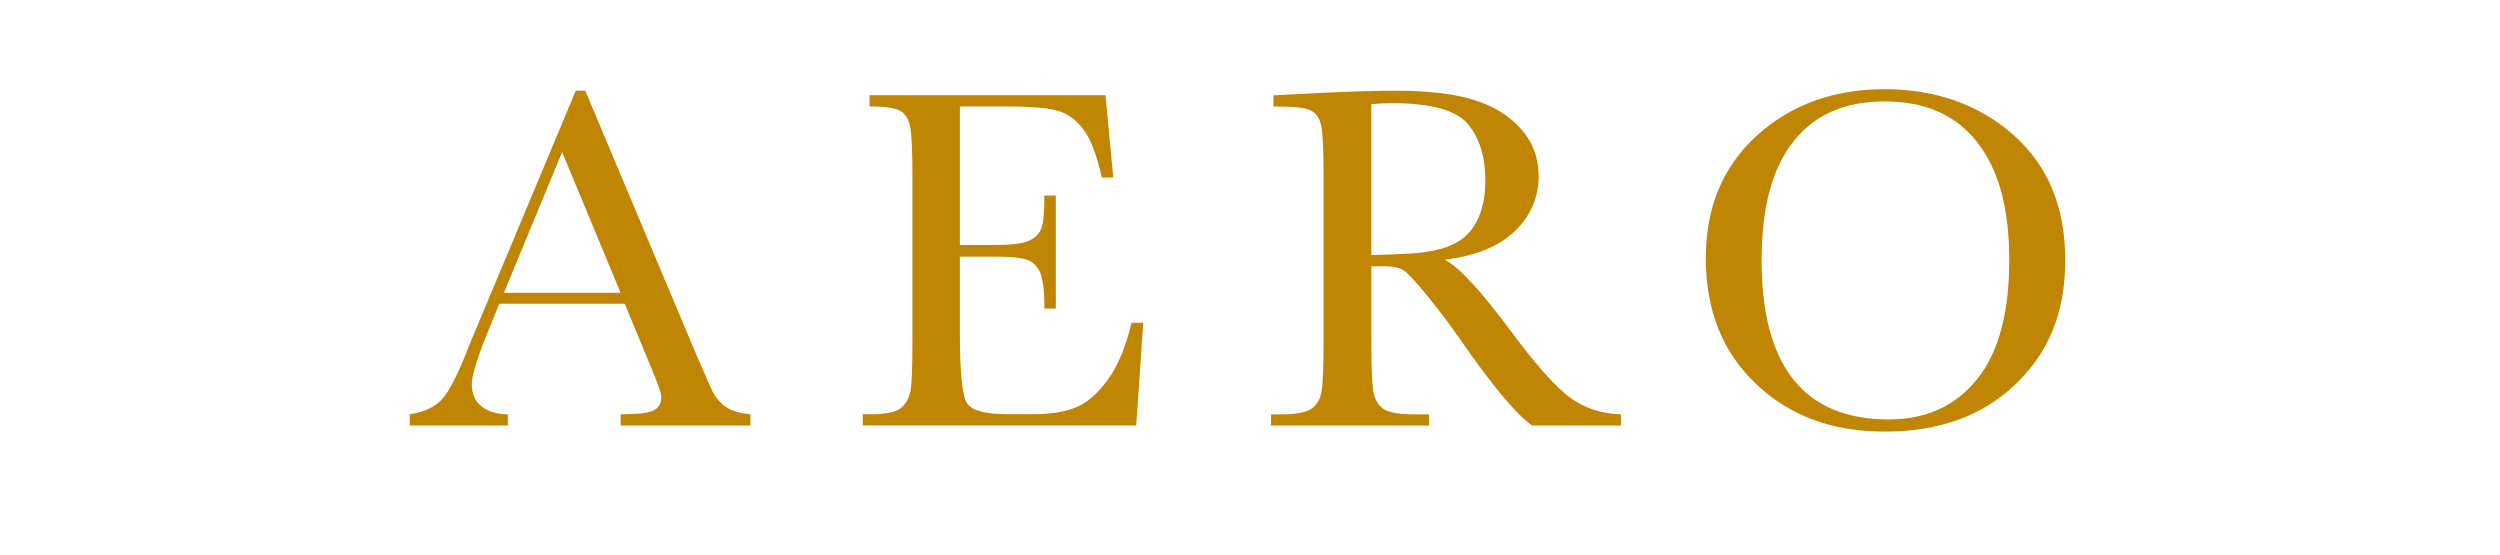 <?xml version="1.0" encoding="UTF-8"?><svg id="Ebene_1" xmlns="http://www.w3.org/2000/svg" viewBox="0 0 684.4 151.8"><defs><style>.cls-1{fill:#c08603;}</style></defs><path class="cls-1" d="m171.02,83.15h-34.33l-2.33,5.73c-3.47,8.31-5.2,13.73-5.2,16.27,0,2.71.92,4.77,2.77,6.17,1.84,1.4,4.21,2.1,7.1,2.1v3.07h-26.86v-3.07c4-.62,6.98-2.03,8.93-4.23,1.96-2.2,4.31-6.83,7.07-13.9.22-.67,1.29-3.24,3.2-7.73l26.26-62.73h2.6l30.2,71.79,4.13,9.47c.93,2.13,2.19,3.81,3.77,5.03,1.58,1.22,3.94,1.99,7.1,2.3v3.07h-35.53v-3.07c4.35,0,7.3-.32,8.83-.97,1.53-.64,2.3-1.92,2.3-3.83,0-.98-1.02-3.89-3.07-8.73l-6.93-16.73Zm-1.13-3l-16-38.53-15.93,38.53h31.93Z"/><path class="cls-1" d="m309.78,88.35h3.2l-1.93,28.13h-74.86v-3.07h1.87c4.49,0,7.39-.6,8.7-1.8,1.31-1.2,2.14-2.72,2.5-4.57.36-1.84.53-6.54.53-14.1v-44.33c0-6.89-.19-11.42-.57-13.6-.38-2.18-1.24-3.7-2.6-4.57-1.36-.87-4.21-1.3-8.57-1.3v-3.07h64.59l2.13,22.53h-3.13c-1.42-6.31-3.17-10.79-5.23-13.43-2.07-2.64-4.52-4.31-7.37-5-2.84-.69-7.42-1.03-13.73-1.03h-12.53v37.93h9.6c4.4,0,7.48-.38,9.23-1.13,1.75-.75,2.91-1.9,3.47-3.43.56-1.53.83-4.52.83-8.97h3.13v30.93h-3.13c0-5.02-.42-8.39-1.27-10.1-.84-1.71-2.08-2.82-3.7-3.33-1.62-.51-4.37-.77-8.23-.77h-9.93v21.4c0,10.71.69,17.01,2.07,18.9,1.38,1.89,5.09,2.83,11.13,2.83h6.73c4.75,0,8.67-.61,11.73-1.83,3.07-1.22,5.99-3.73,8.77-7.53,2.78-3.8,4.97-9.03,6.57-15.7Z"/><path class="cls-1" d="m443.75,116.49h-24.33c-4.31-3.02-10.91-10.93-19.8-23.73-2.84-4.09-5.8-8.01-8.87-11.77-3.07-3.75-5.18-6.04-6.33-6.87-1.16-.82-2.96-1.23-5.4-1.23h-3.6v20.07c0,7.11.17,11.77.5,13.97.33,2.2,1.22,3.83,2.67,4.9s4.21,1.6,8.3,1.6h4.33v3.07h-43.26v-3.07h2.93c3.87,0,6.54-.49,8.03-1.47,1.49-.98,2.43-2.5,2.83-4.57.4-2.07.6-6.88.6-14.43v-44.33c0-7.2-.2-11.84-.6-13.93-.4-2.09-1.29-3.53-2.67-4.33-1.38-.8-4.36-1.2-8.93-1.2h-1.53v-3.07l12.93-.67c8.62-.4,15.46-.6,20.53-.6,8.62,0,15.63.8,21.03,2.4,5.4,1.6,9.77,4.22,13.1,7.87,3.33,3.64,5,8,5,13.07,0,5.91-2.18,10.96-6.53,15.13-4.36,4.18-10.76,6.78-19.2,7.8,3.78,1.82,9.87,8.4,18.27,19.73,6.84,9.2,12.22,15.22,16.13,18.07,3.91,2.84,8.53,4.36,13.87,4.53v3.07Zm-68.33-46.66c3.33-.09,6.78-.22,10.33-.4,3.55-.18,6.64-.67,9.27-1.47s4.74-1.97,6.37-3.5c1.62-1.53,2.9-3.54,3.83-6.03.93-2.49,1.4-5.55,1.4-9.2,0-6.35-1.59-11.44-4.77-15.26-3.18-3.82-10.1-5.73-20.77-5.73-1.64,0-3.53.09-5.67.27v41.33Z"/><path class="cls-1" d="m466.98,70.69c0-13.95,4.67-25.15,14-33.6,9.33-8.44,20.98-12.67,34.93-12.67s25.85,4.18,35.3,12.53c9.44,8.36,14.17,19.75,14.17,34.2s-4.52,25.33-13.57,34c-9.04,8.67-20.94,13-35.7,13s-26.13-4.33-35.33-13c-9.2-8.67-13.8-20.15-13.8-34.46Zm15.27.47c0,14.53,2.9,25.44,8.7,32.73,5.8,7.29,14.5,10.93,26.1,10.93,10.18,0,18.22-3.64,24.13-10.93,5.91-7.29,8.87-18.15,8.87-32.6s-2.91-24.81-8.73-32.3c-5.82-7.49-14.27-11.23-25.33-11.23s-19.23,3.66-25.03,10.97c-5.8,7.31-8.7,18.12-8.7,32.43Z"/></svg>